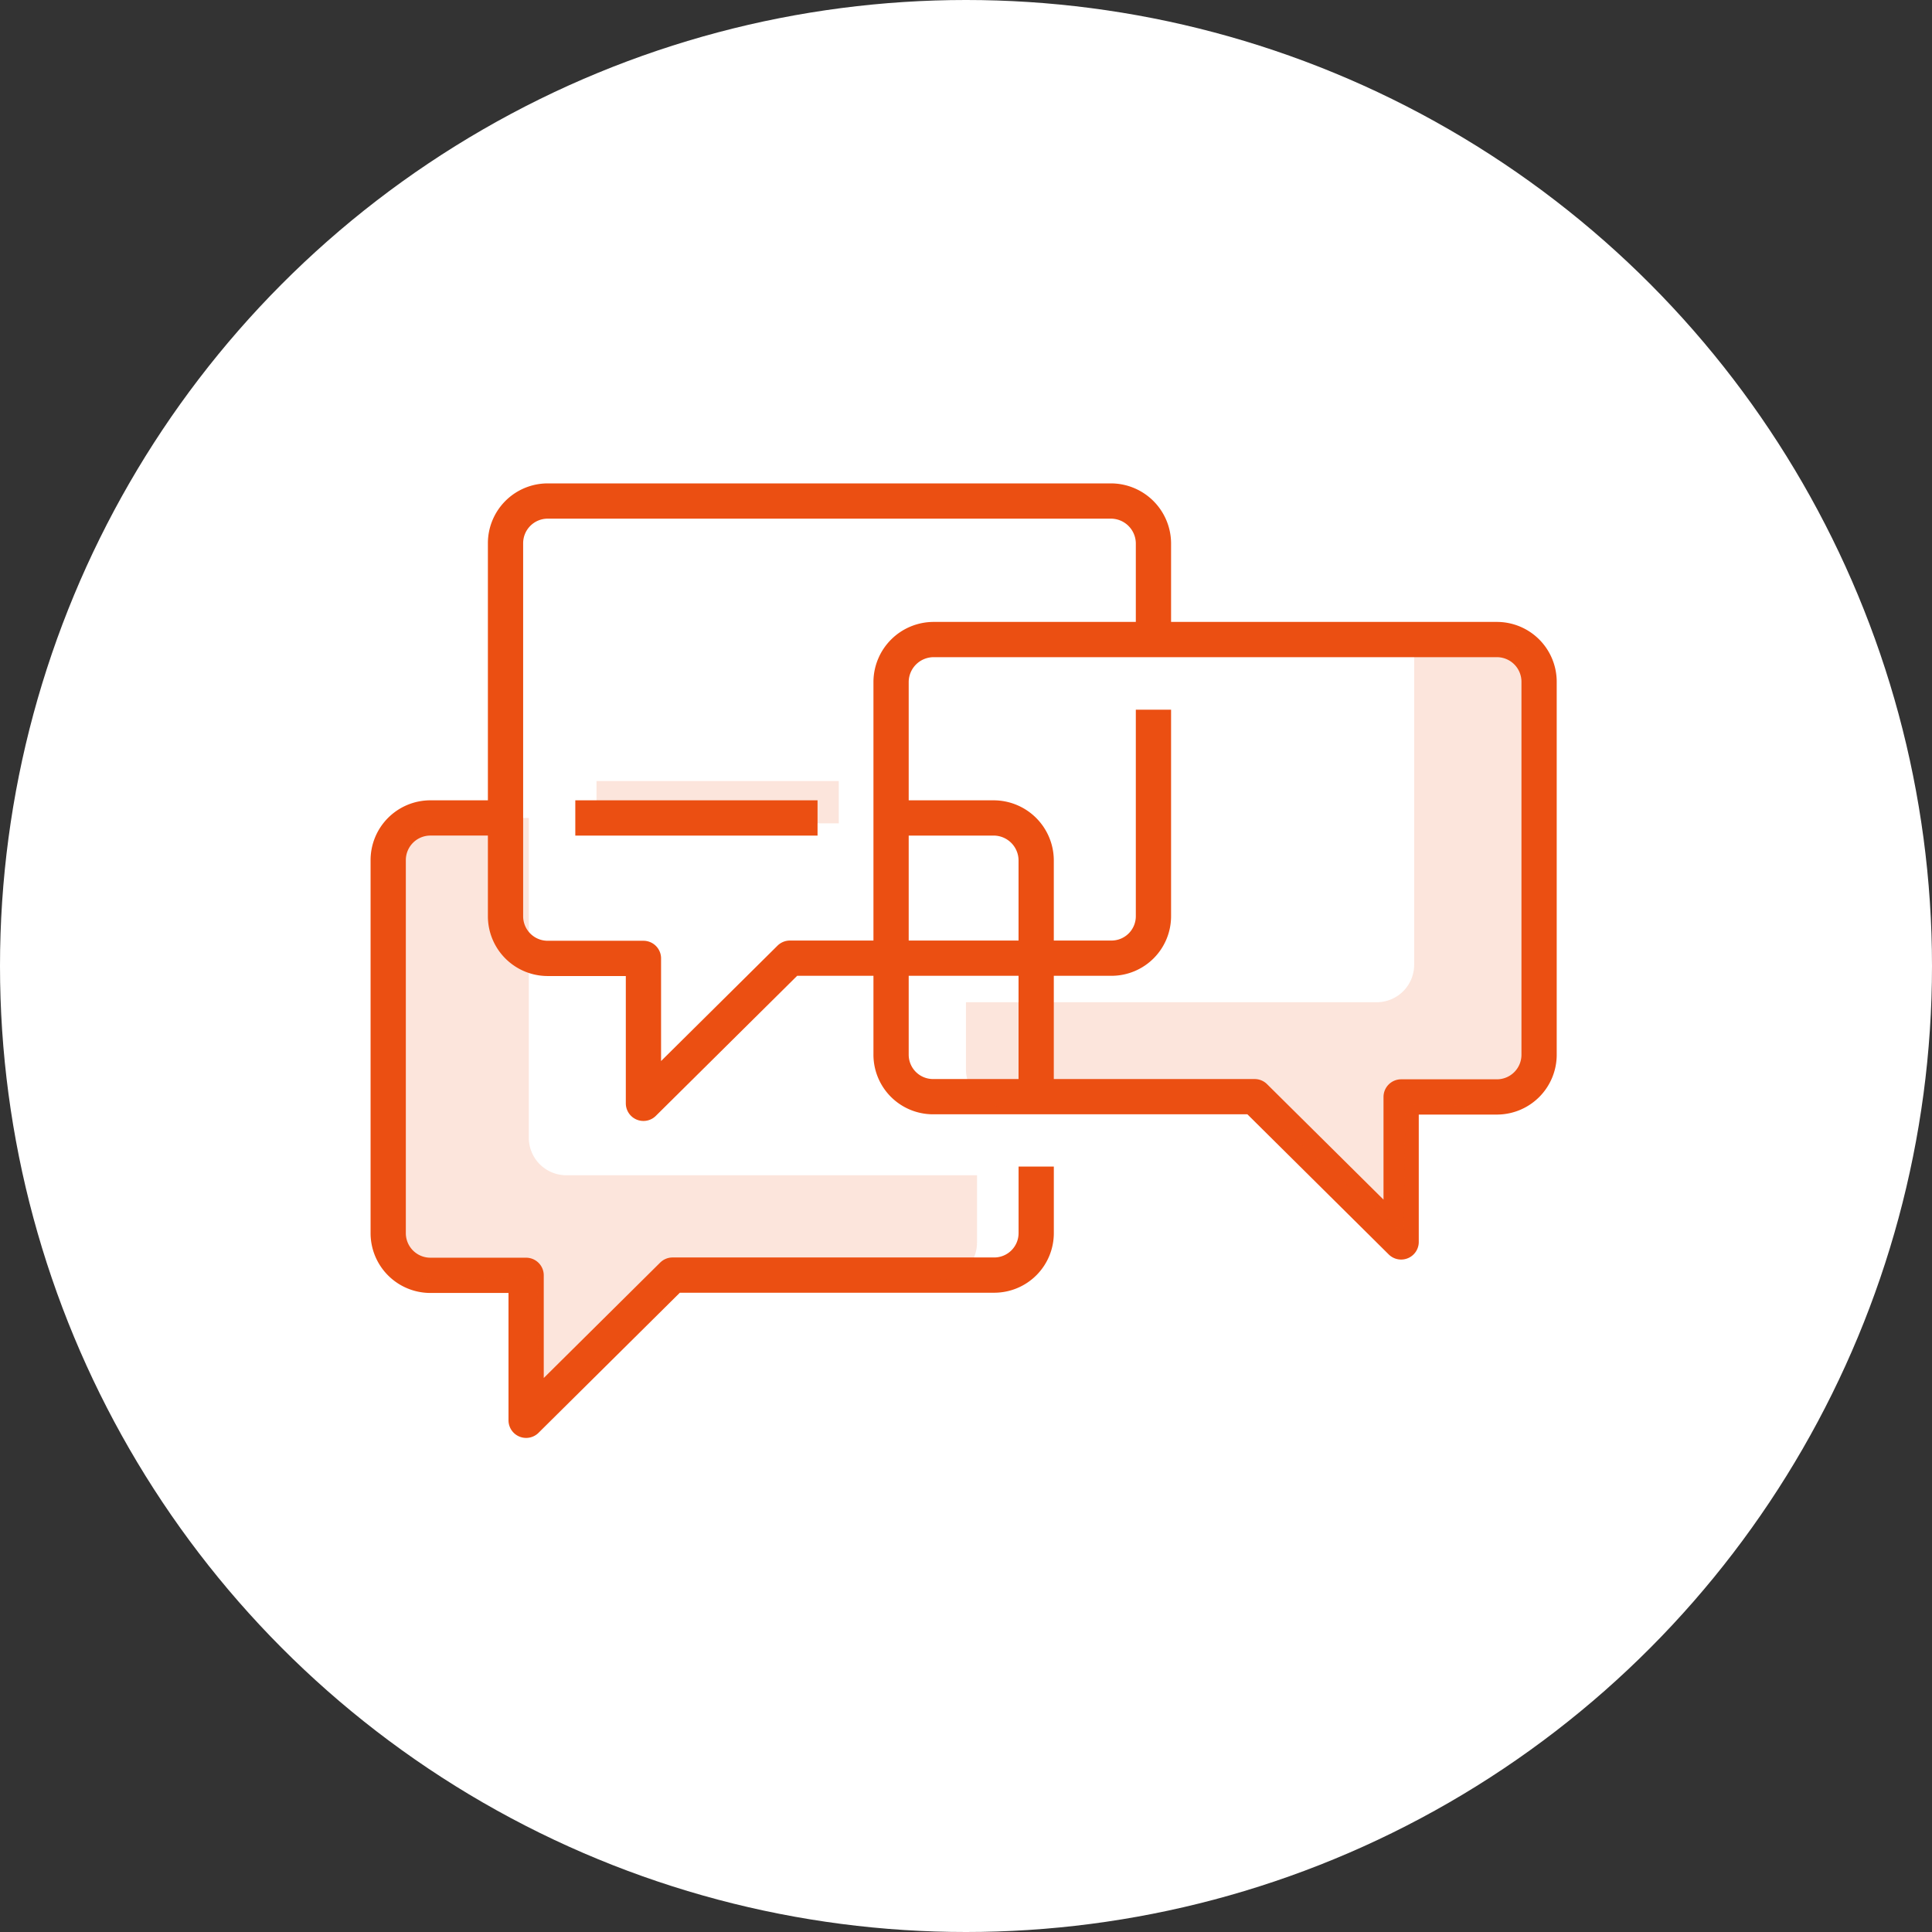 <svg id="testimonial-icon" xmlns="http://www.w3.org/2000/svg" xmlns:xlink="http://www.w3.org/1999/xlink" width="137" height="137" viewBox="0 0 137 137">
  <rect x="0" y="0" width="137" height="137" fill="#333333" stroke="none"/>
  <defs>
    <clipPath id="clip-path">
      <rect id="Rectangle_999" data-name="Rectangle 999" width="84.663" height="68.242" fill="none"/>
    </clipPath>
    <clipPath id="clip-path-2">
      <rect id="Rectangle_998" data-name="Rectangle 998" width="84.664" height="68.242" fill="none"/>
    </clipPath>
    <clipPath id="clip-path-3">
      <rect id="Rectangle_995" data-name="Rectangle 995" width="17.178" height="3.667" fill="none"/>
    </clipPath>
    <clipPath id="clip-path-4">
      <rect id="Rectangle_996" data-name="Rectangle 996" width="40.804" height="41.709" fill="none"/>
    </clipPath>
  </defs>
  <circle id="Ellipse_1" data-name="Ellipse 1" cx="68.5" cy="68.5" r="68.5" fill="#fff"/>
  <g id="Group_1681" data-name="Group 1681" transform="translate(26 34)">
    <g id="Group_1680" data-name="Group 1680" clip-path="url(#clip-path)">
      <g id="Group_1679" data-name="Group 1679" transform="translate(0 0)">
        <g id="Group_1678" data-name="Group 1678" clip-path="url(#clip-path-2)">
          <path id="Path_19259" data-name="Path 19259" d="M47.2,44.355V49.05a2.977,2.977,0,0,1-2.946,3H21.416L11.03,62.346V52.067h-6.8A2.991,2.991,0,0,1,1.25,49.084V22.618a2.992,2.992,0,0,1,2.983-2.985H9.322" transform="translate(0.278 4.368)" fill="none" stroke="#eb4f12" stroke-linejoin="round" stroke-width="2.5"/>
          <path id="Path_19260" data-name="Path 19260" d="M30.69,19.634h6.947a3.019,3.019,0,0,1,3.011,2.984v16.5" transform="translate(6.828 4.368)" fill="none" stroke="#eb4f12" stroke-linejoin="round" stroke-width="2.5"/>
          <line id="Line_473" data-name="Line 473" x2="17.178" transform="translate(14.795 24.002)" fill="none" stroke="#eb4f12" stroke-linejoin="round" stroke-width="2.5"/>
          <g id="Group_1671" data-name="Group 1671" transform="translate(16.298 21.049)" opacity="0.15" style="isolation: isolate">
            <g id="Group_1670" data-name="Group 1670">
              <g id="Group_1669" data-name="Group 1669" clip-path="url(#clip-path-3)">
                <line id="Line_474" data-name="Line 474" x2="17.178" transform="translate(0 1.834)" fill="none" stroke="#eb4f12" stroke-miterlimit="10" stroke-width="3"/>
              </g>
            </g>
          </g>
          <path id="Path_19261" data-name="Path 19261" d="M54,16.047v14.62a2.976,2.976,0,0,1-2.946,3H28.222L17.835,43.96V33.683h-6.8A2.99,2.99,0,0,1,8.055,30.7V4.234A2.992,2.992,0,0,1,11.038,1.25H50.991A3.02,3.02,0,0,1,54,4.234v6.62" transform="translate(1.792 0.278)" fill="none" stroke="#eb4f12" stroke-linejoin="round" stroke-width="2.5"/>
          <path id="Path_19262" data-name="Path 19262" d="M56.2,41.7,66.588,52V41.719h6.8a2.991,2.991,0,0,0,2.982-2.983V12.272a2.993,2.993,0,0,0-2.982-2.987H33.431a3.021,3.021,0,0,0-3.012,2.987V38.7a2.977,2.977,0,0,0,2.947,3Z" transform="translate(6.768 2.066)" fill="none" stroke="#eb4f12" stroke-linejoin="round" stroke-width="2.5"/>
          <g id="Group_1674" data-name="Group 1674" transform="translate(42.497 11.733)" opacity="0.15" style="isolation: isolate">
            <g id="Group_1673" data-name="Group 1673">
              <g id="Group_1672" data-name="Group 1672" clip-path="url(#clip-path-4)">
                <path id="Path_19263" data-name="Path 19263" d="M72.918,9.6H66.545V32.335a2.659,2.659,0,0,1-2.675,2.6H34.763v4.779a2.619,2.619,0,0,0,2.617,2.616H55.4l10.386,8.974.147-9.09,6.985.13a2.631,2.631,0,0,0,2.648-2.6V12.2a2.634,2.634,0,0,0-2.648-2.6" transform="translate(-34.763 -9.598)" fill="#eb4f12"/>
              </g>
            </g>
          </g>
          <g id="Group_1677" data-name="Group 1677" transform="translate(2.478 24.002)" opacity="0.15" style="isolation: isolate">
            <g id="Group_1676" data-name="Group 1676">
              <g id="Group_1675" data-name="Group 1675" clip-path="url(#clip-path-4)">
                <path id="Path_19264" data-name="Path 19264" d="M4.676,19.634h6.372V42.371a2.659,2.659,0,0,0,2.675,2.6H42.83v4.779a2.618,2.618,0,0,1-2.616,2.616H22.194L11.808,61.343l-.147-9.09-6.985.13a2.631,2.631,0,0,1-2.648-2.6V22.237a2.634,2.634,0,0,1,2.648-2.6" transform="translate(-2.027 -19.634)" fill="#eb4f12"/>
              </g>
            </g>
          </g>
        </g>
      </g>
    </g>
  </g>
</svg>
